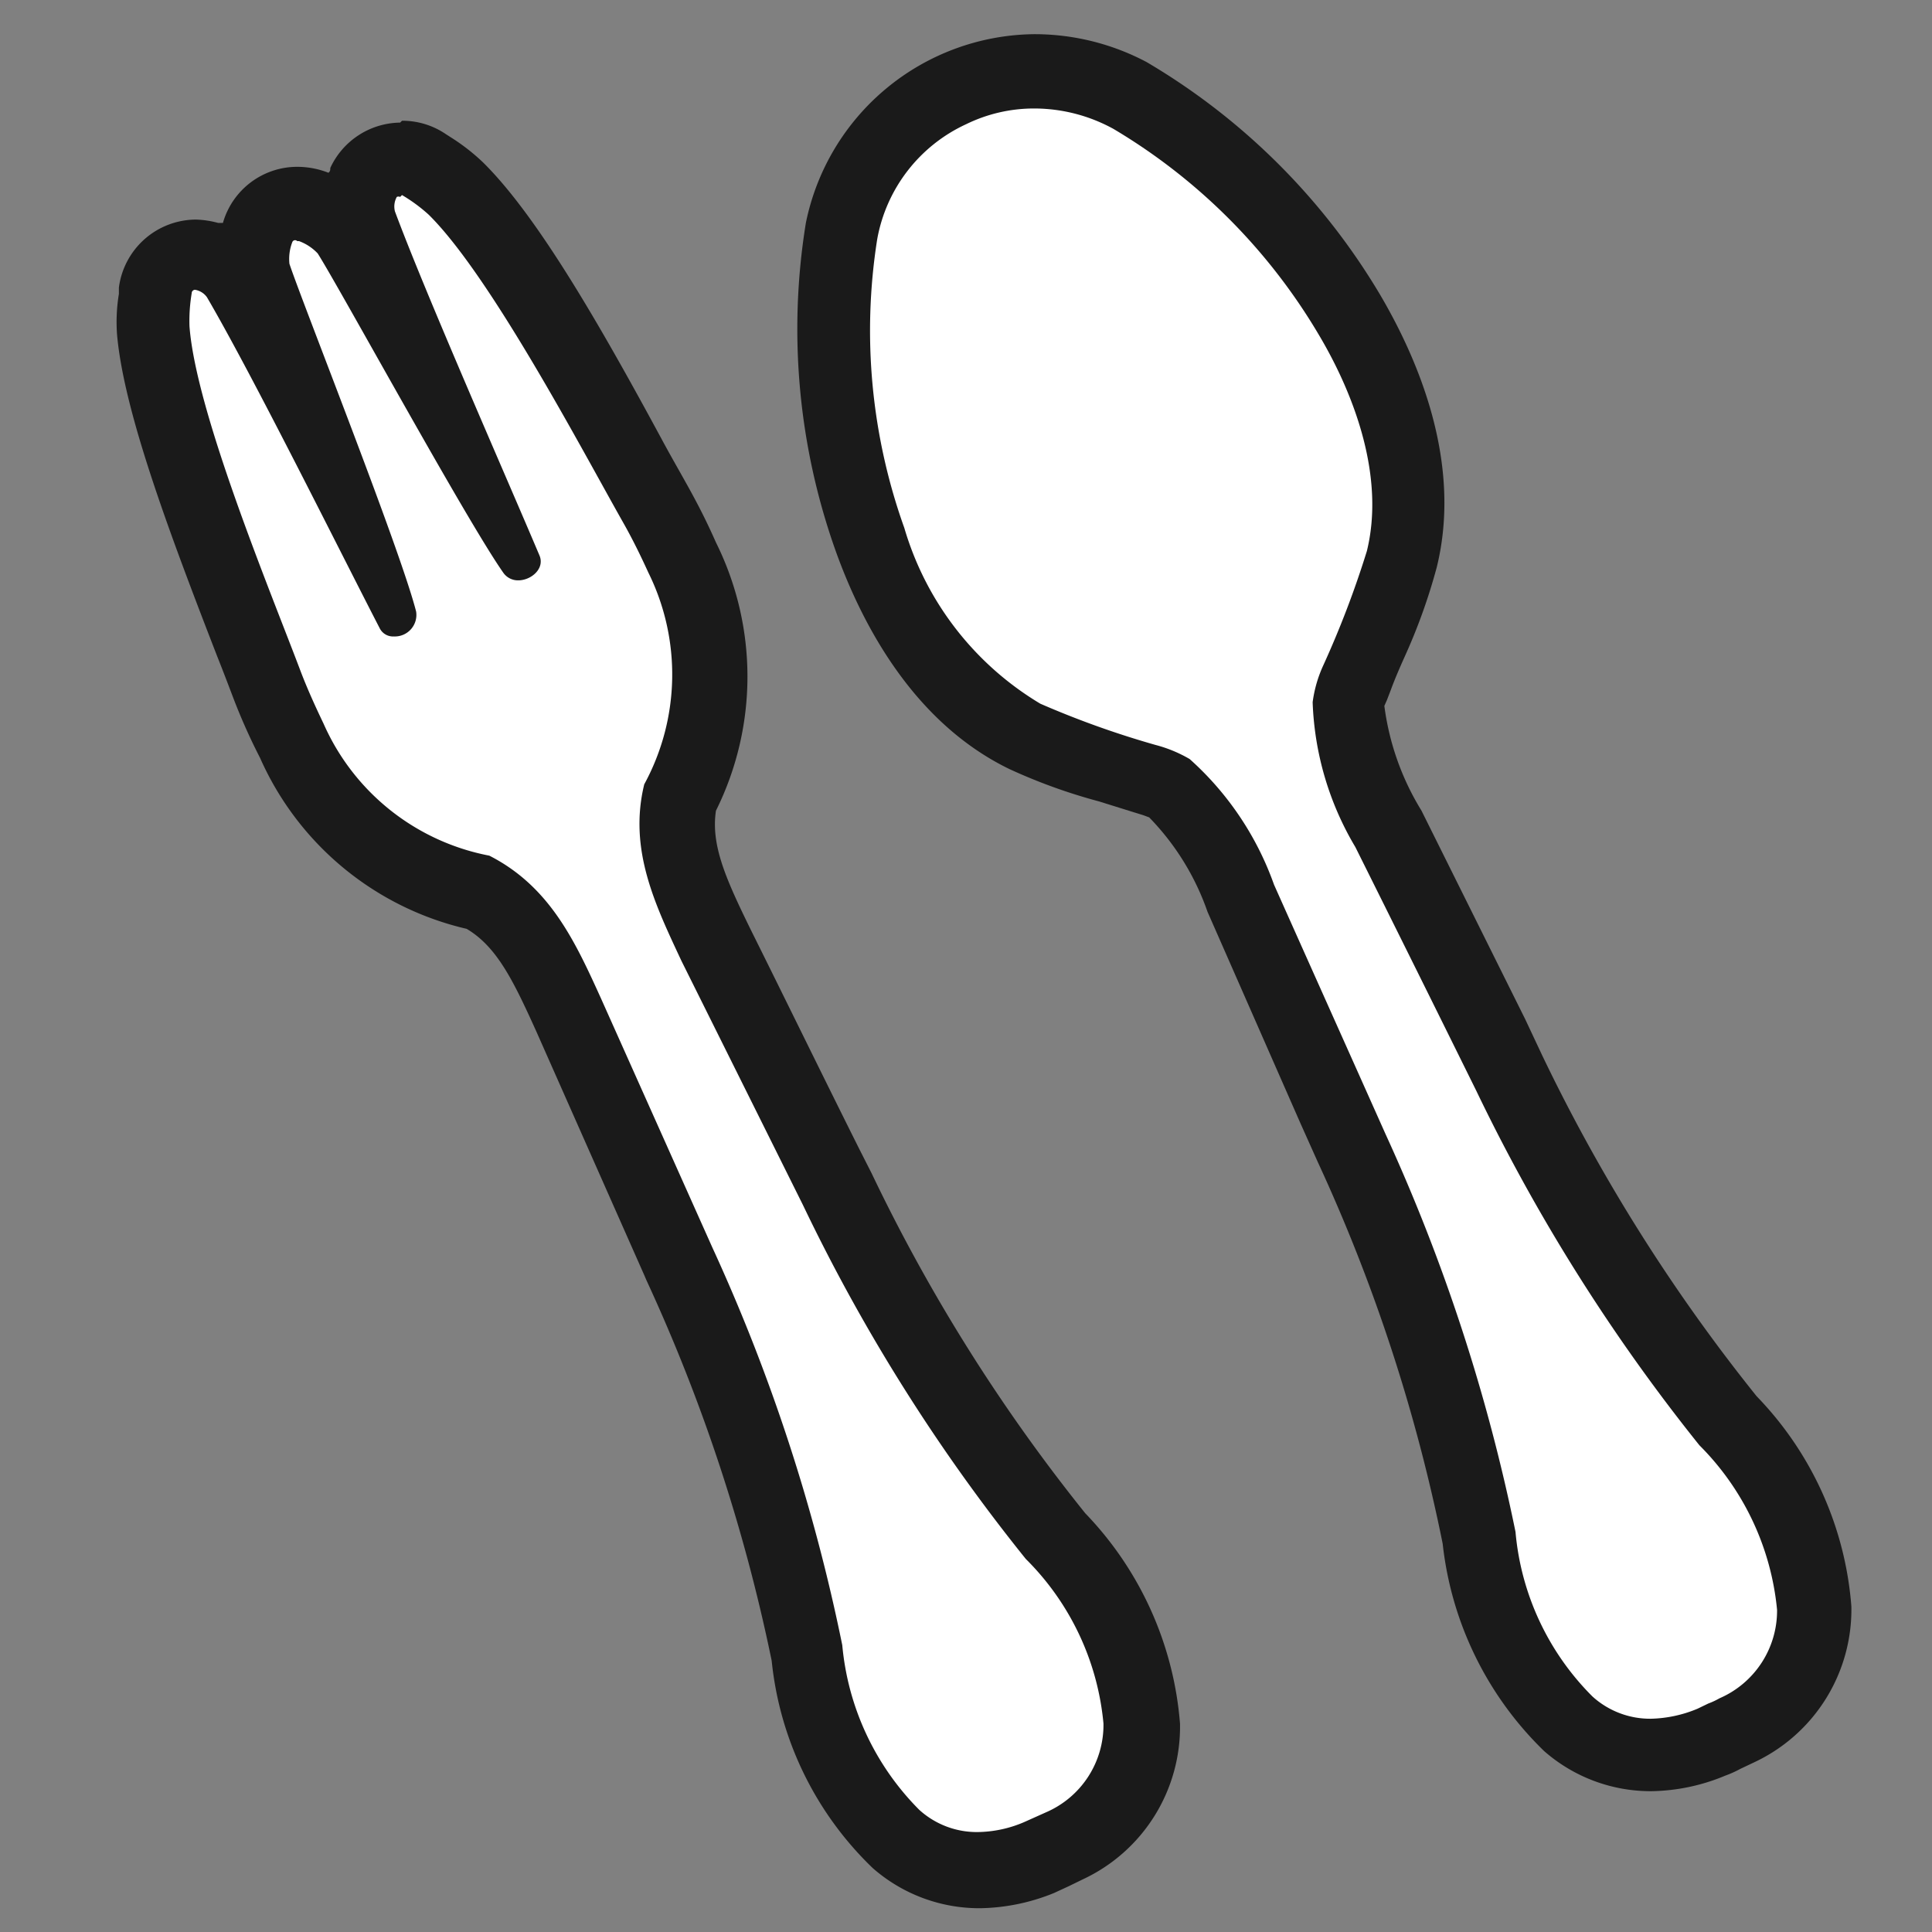 <svg xmlns="http://www.w3.org/2000/svg" viewBox="0 0 52 52"><rect x="0" y="0" width="52" height="52" fill="#808080" stroke="none"/><defs><style>.cls-1{fill:#fff;}.cls-2{fill:#1a1a1a;}.cls-3{fill:none;}</style></defs><g id="レイヤー_2" data-name="レイヤー 2"><g id="object_PH"><path class="cls-1" d="M26.37,50.36a3.33,3.33,0,0,1-2.23-.84,8.14,8.14,0,0,1-2.39-5A47.76,47.76,0,0,0,18.31,34l-3-6.7c-.64-1.42-1.19-2.64-2.42-3.29a7.14,7.14,0,0,1-5-4.08c-.27-.55-.48-1-.65-1.47s-.28-.74-.46-1.19c-1-2.5-2.44-6.28-2.63-8.38a5,5,0,0,1,0-.89l0-.19a1.09,1.09,0,0,1,1.09-1,1.06,1.06,0,0,1,.31,0,1.54,1.54,0,0,1,.91.66c.38.65.86,1.53,1.37,2.51-.47-1.25-.85-2.23-1-2.6a1.7,1.7,0,0,1,0-1A1.12,1.12,0,0,1,8,5.49a1.17,1.17,0,0,1,.49.11,2,2,0,0,1,.91.68c.2.33.72,1.25,1.38,2.41-.43-1-.8-1.95-1.06-2.66a1.57,1.57,0,0,1,.07-1.12,1.1,1.1,0,0,1,1-.66,1.18,1.18,0,0,1,.61.18l.16.11a4.6,4.6,0,0,1,.71.54c1.49,1.48,3.46,5,4.76,7.37l.63,1.12A16.05,16.05,0,0,1,18.41,15a7.14,7.14,0,0,1-.08,6.48c-.29,1.36.3,2.57,1,4L22.57,32a48.41,48.41,0,0,0,5.88,9.35,8.13,8.13,0,0,1,2.32,5,3.52,3.52,0,0,1-2.08,3.29l-.35.16A2.06,2.06,0,0,1,28,50,4.29,4.29,0,0,1,26.37,50.36Z"/><path class="cls-2" d="M10.82,5.25h0a4.32,4.32,0,0,1,.72.53c1.66,1.64,4.1,6.28,5.23,8.28.25.44.47.89.68,1.35a6.18,6.18,0,0,1-.11,5.7,0,0,0,0,0,0,0c-.43,1.76.3,3.25,1,4.75l3.27,6.57a48.68,48.68,0,0,0,6,9.53,7.17,7.17,0,0,1,2.09,4.43,2.56,2.56,0,0,1-1.55,2.39l-.29.13h0l-.29.13a3.25,3.25,0,0,1-1.26.27,2.3,2.3,0,0,1-1.57-.6,7.2,7.2,0,0,1-2.07-4.43,49,49,0,0,0-3.5-10.71l-3-6.71c-.69-1.52-1.37-3-3-3.83h0a6.14,6.14,0,0,1-4.46-3.55c-.22-.46-.43-.92-.61-1.39-.81-2.15-2.83-7-3-9.31a4.49,4.49,0,0,1,.06-.89.09.09,0,0,1,.09-.09h0a.49.49,0,0,1,.32.2c1.24,2.12,3.59,6.86,4.65,8.91a.4.4,0,0,0,.38.22.58.58,0,0,0,.6-.67c-.43-1.69-3.07-8.33-3.41-9.36a1.26,1.26,0,0,1,.08-.59A.08.08,0,0,1,8,6.49h.05a1.32,1.32,0,0,1,.5.33c.58.91,4,7.18,5,8.6a.48.48,0,0,0,.4.2c.35,0,.72-.32.57-.67-.9-2.13-3.05-7-3.89-9.26a.53.53,0,0,1,.05-.39.11.11,0,0,1,.09,0m0-2A2.1,2.1,0,0,0,8.89,4.52c0,.05,0,.09-.05.13A2.3,2.3,0,0,0,8,4.49,2.08,2.08,0,0,0,6,6l-.13,0a2.49,2.49,0,0,0-.6-.09A2.1,2.1,0,0,0,3.2,7.74v.17A4.64,4.64,0,0,0,3.15,9c.18,2.06,1.38,5.27,2.69,8.65.18.45.33.85.46,1.19A16.08,16.08,0,0,0,7,20.4,8.08,8.08,0,0,0,12.56,25c.81.48,1.25,1.38,1.87,2.75l2.91,6.57.06.14A46.94,46.94,0,0,1,20.77,44.7a9,9,0,0,0,2.72,5.58,4.35,4.35,0,0,0,2.88,1.08,5.47,5.47,0,0,0,2-.41l.39-.18.39-.19a4.53,4.53,0,0,0,2.61-4.19,9.2,9.2,0,0,0-2.55-5.66,46.83,46.83,0,0,1-5.75-9.15l-.33-.65c-1-2-1.95-3.95-2.93-5.92-.66-1.35-1.07-2.26-.93-3.19a8.11,8.11,0,0,0,0-7.22c-.26-.59-.51-1.07-.76-1.52s-.39-.69-.62-1.11C16.18,8.8,14.48,5.83,13,4.37a5.49,5.49,0,0,0-.86-.67L12,3.61a2.08,2.08,0,0,0-1.18-.36Z"/><path class="cls-1" d="M44.44,47.21a3.33,3.33,0,0,1-2.23-.84,8.11,8.11,0,0,1-2.39-5,48.23,48.23,0,0,0-3.44-10.49l-3-6.7a7.35,7.35,0,0,0-1.95-3,2.45,2.45,0,0,0-.39-.15L30.82,21l-.95-.3a14.71,14.71,0,0,1-2.27-.81C25.23,18.69,24,16,23.44,14.55a16.79,16.79,0,0,1-.77-8.31,5.17,5.17,0,0,1,3-3.81,5,5,0,0,1,2.22-.51,5.48,5.48,0,0,1,2.58.67,16.84,16.84,0,0,1,5.9,5.9c.8,1.36,2,4,1.41,6.58a15.6,15.6,0,0,1-.82,2.27c-.13.3-.26.61-.38.92l-.1.24a1.51,1.51,0,0,0-.14.47,7.5,7.5,0,0,0,1.06,3.34l3.26,6.56a47.94,47.94,0,0,0,5.88,9.35,8.13,8.13,0,0,1,2.32,5,3.54,3.54,0,0,1-2.08,3.29l-.34.16-.35.16a4.29,4.29,0,0,1-1.63.34Z"/><path class="cls-2" d="M27.87,2.92a4.44,4.44,0,0,1,2.1.55A15.78,15.78,0,0,1,35.49,9c1,1.68,1.78,3.87,1.3,5.83a25.86,25.86,0,0,1-1.17,3.07,3.45,3.45,0,0,0-.29,1,8.17,8.17,0,0,0,1.15,3.9q1.64,3.29,3.26,6.57a49.51,49.51,0,0,0,6,9.53,7.23,7.23,0,0,1,2.09,4.43,2.57,2.57,0,0,1-1.55,2.38,2,2,0,0,1-.3.14h0l-.29.14a3.44,3.44,0,0,1-1.26.27,2.31,2.31,0,0,1-1.57-.6,7.14,7.14,0,0,1-2.07-4.43,49.37,49.37,0,0,0-3.5-10.71c-1-2.24-2-4.47-3-6.71a8.22,8.22,0,0,0-2.27-3.38,3.63,3.63,0,0,0-.92-.38A24.63,24.63,0,0,1,28,18.94a8.2,8.2,0,0,1-3.66-4.73,15.76,15.76,0,0,1-.73-7.77,4.23,4.23,0,0,1,2.4-3.1,4.15,4.15,0,0,1,1.82-.42m0-2A6.34,6.34,0,0,0,21.69,6a17.81,17.81,0,0,0,.81,8.85c.72,2,2.11,4.61,4.67,5.85a15,15,0,0,0,2.41.87l.93.29.26.08.16.06a6.86,6.86,0,0,1,1.57,2.54L35,30.23l.47,1.05a46.17,46.17,0,0,1,3.36,10.27,9.16,9.16,0,0,0,2.73,5.58,4.35,4.35,0,0,0,2.88,1.08,5.33,5.33,0,0,0,2-.42,2.87,2.87,0,0,0,.4-.18l.38-.18a4.54,4.54,0,0,0,2.61-4.19,9.13,9.13,0,0,0-2.55-5.66,47.31,47.31,0,0,1-5.76-9.15l-.47-1-2.79-5.61a7.12,7.12,0,0,1-1-2.82l.07-.16.1-.26c.11-.3.24-.6.37-.89a15.6,15.6,0,0,0,.87-2.42c.68-2.76-.45-5.51-1.52-7.33a17.83,17.83,0,0,0-6.29-6.27A6.45,6.45,0,0,0,27.87.92Z"/><rect class="cls-3" width="52" height="52"/></g></g></svg>
